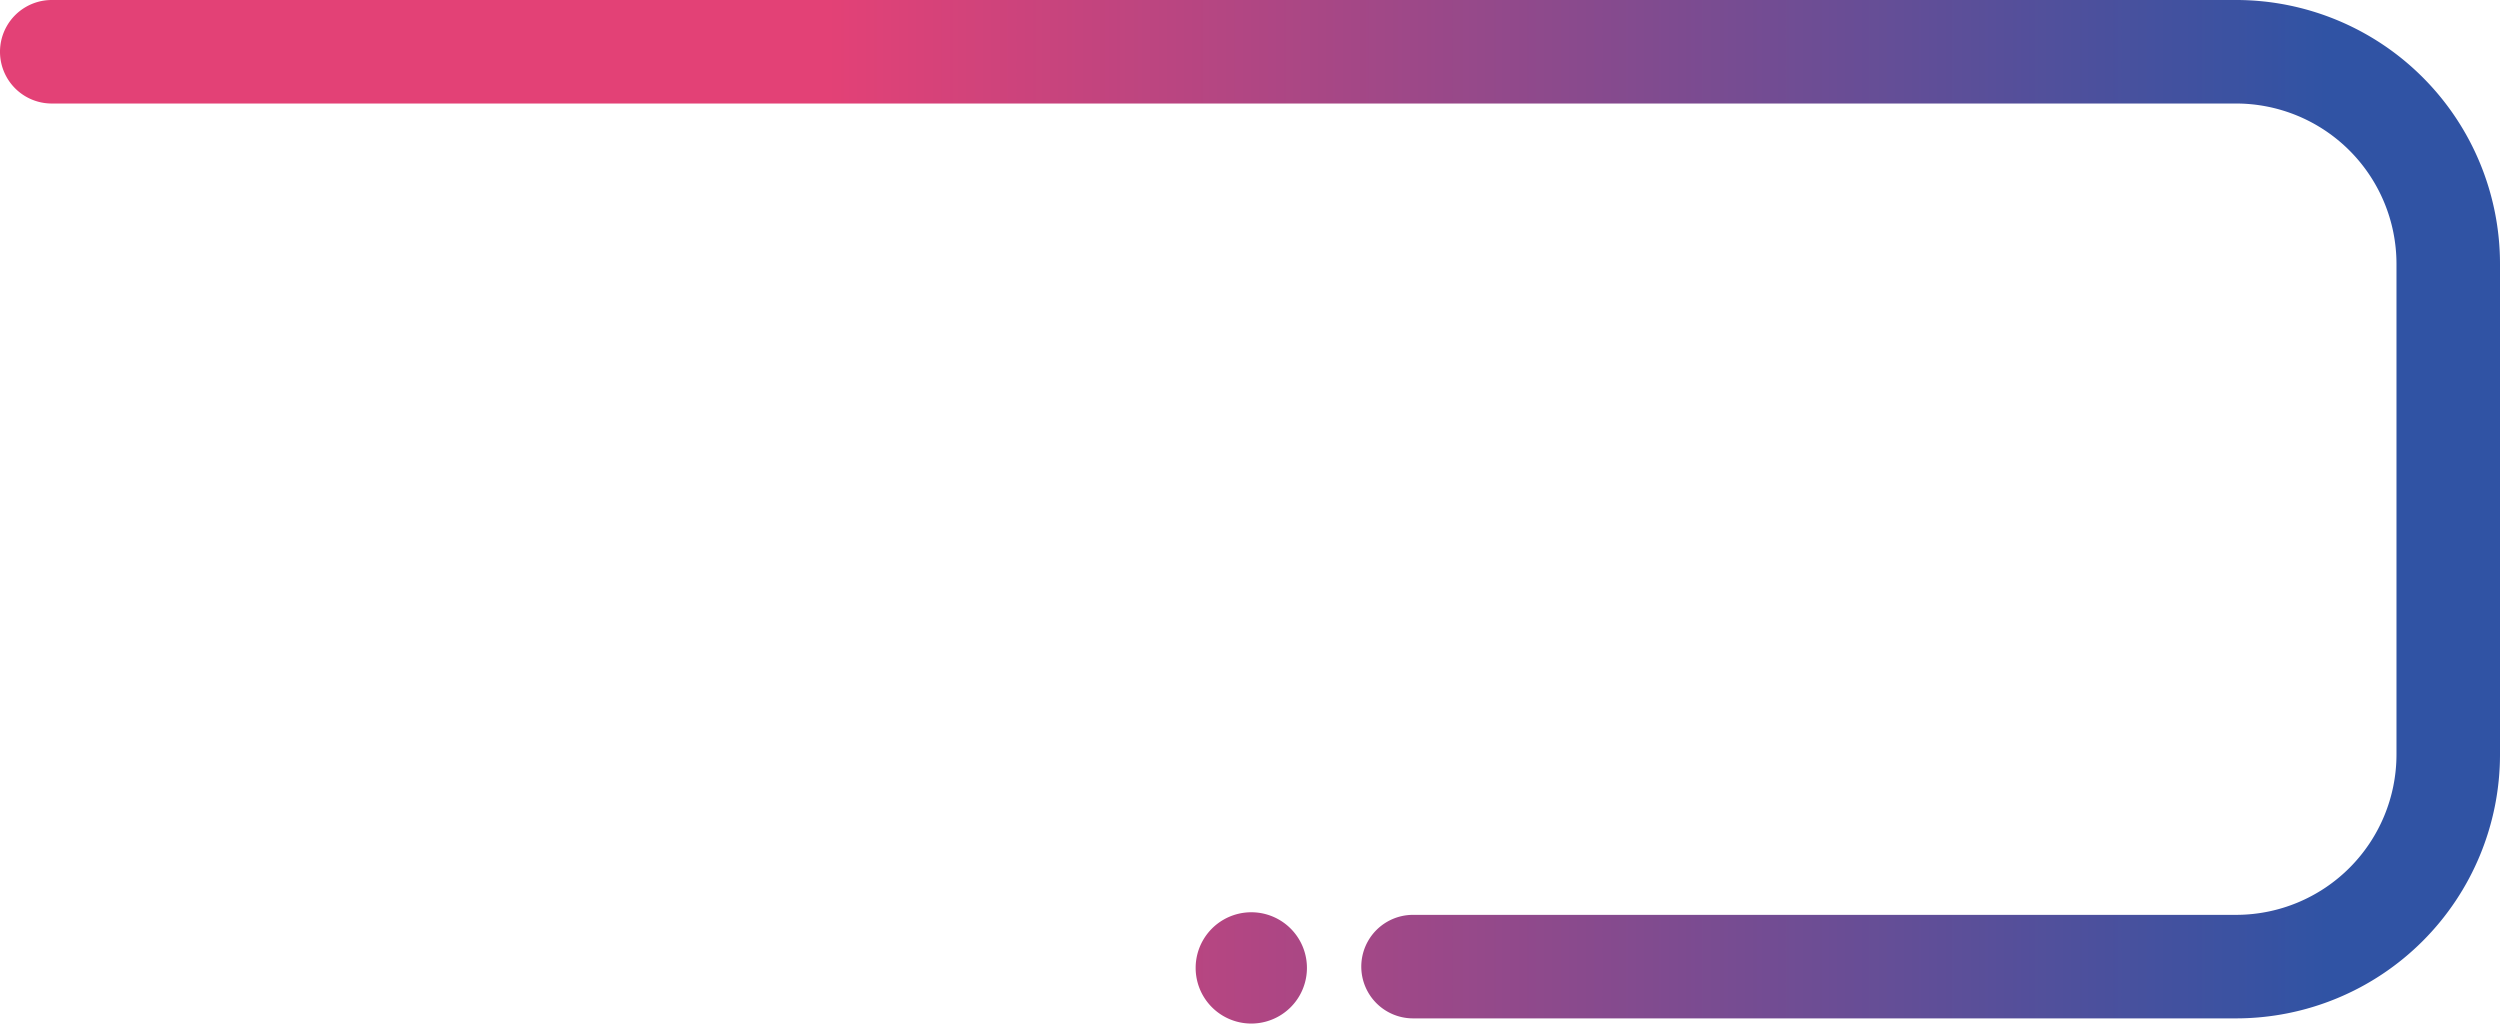 <svg width="966" height="396" fill="none" xmlns="http://www.w3.org/2000/svg"><path fill-rule="evenodd" clip-rule="evenodd" d="M20 0a20 20 0 1 0 0 40h844a62 62 0 0 1 62 62v189.5a62 62 0 0 1-62 62H546a20 20 0 1 0 0 40h318a102 102 0 0 0 102-102V102A102 102 0 0 0 864 0H20Zm463.5 395.5a21.5 21.5 0 1 0 0-43 21.5 21.5 0 0 0 0 43Z" fill="url(#a)"/><defs><linearGradient id="a" x1="899" y1="21" x2="320" y2="21" gradientUnits="userSpaceOnUse"><stop stop-color="#3053A4"/><stop offset="1" stop-color="#E34176"/></linearGradient></defs></svg>